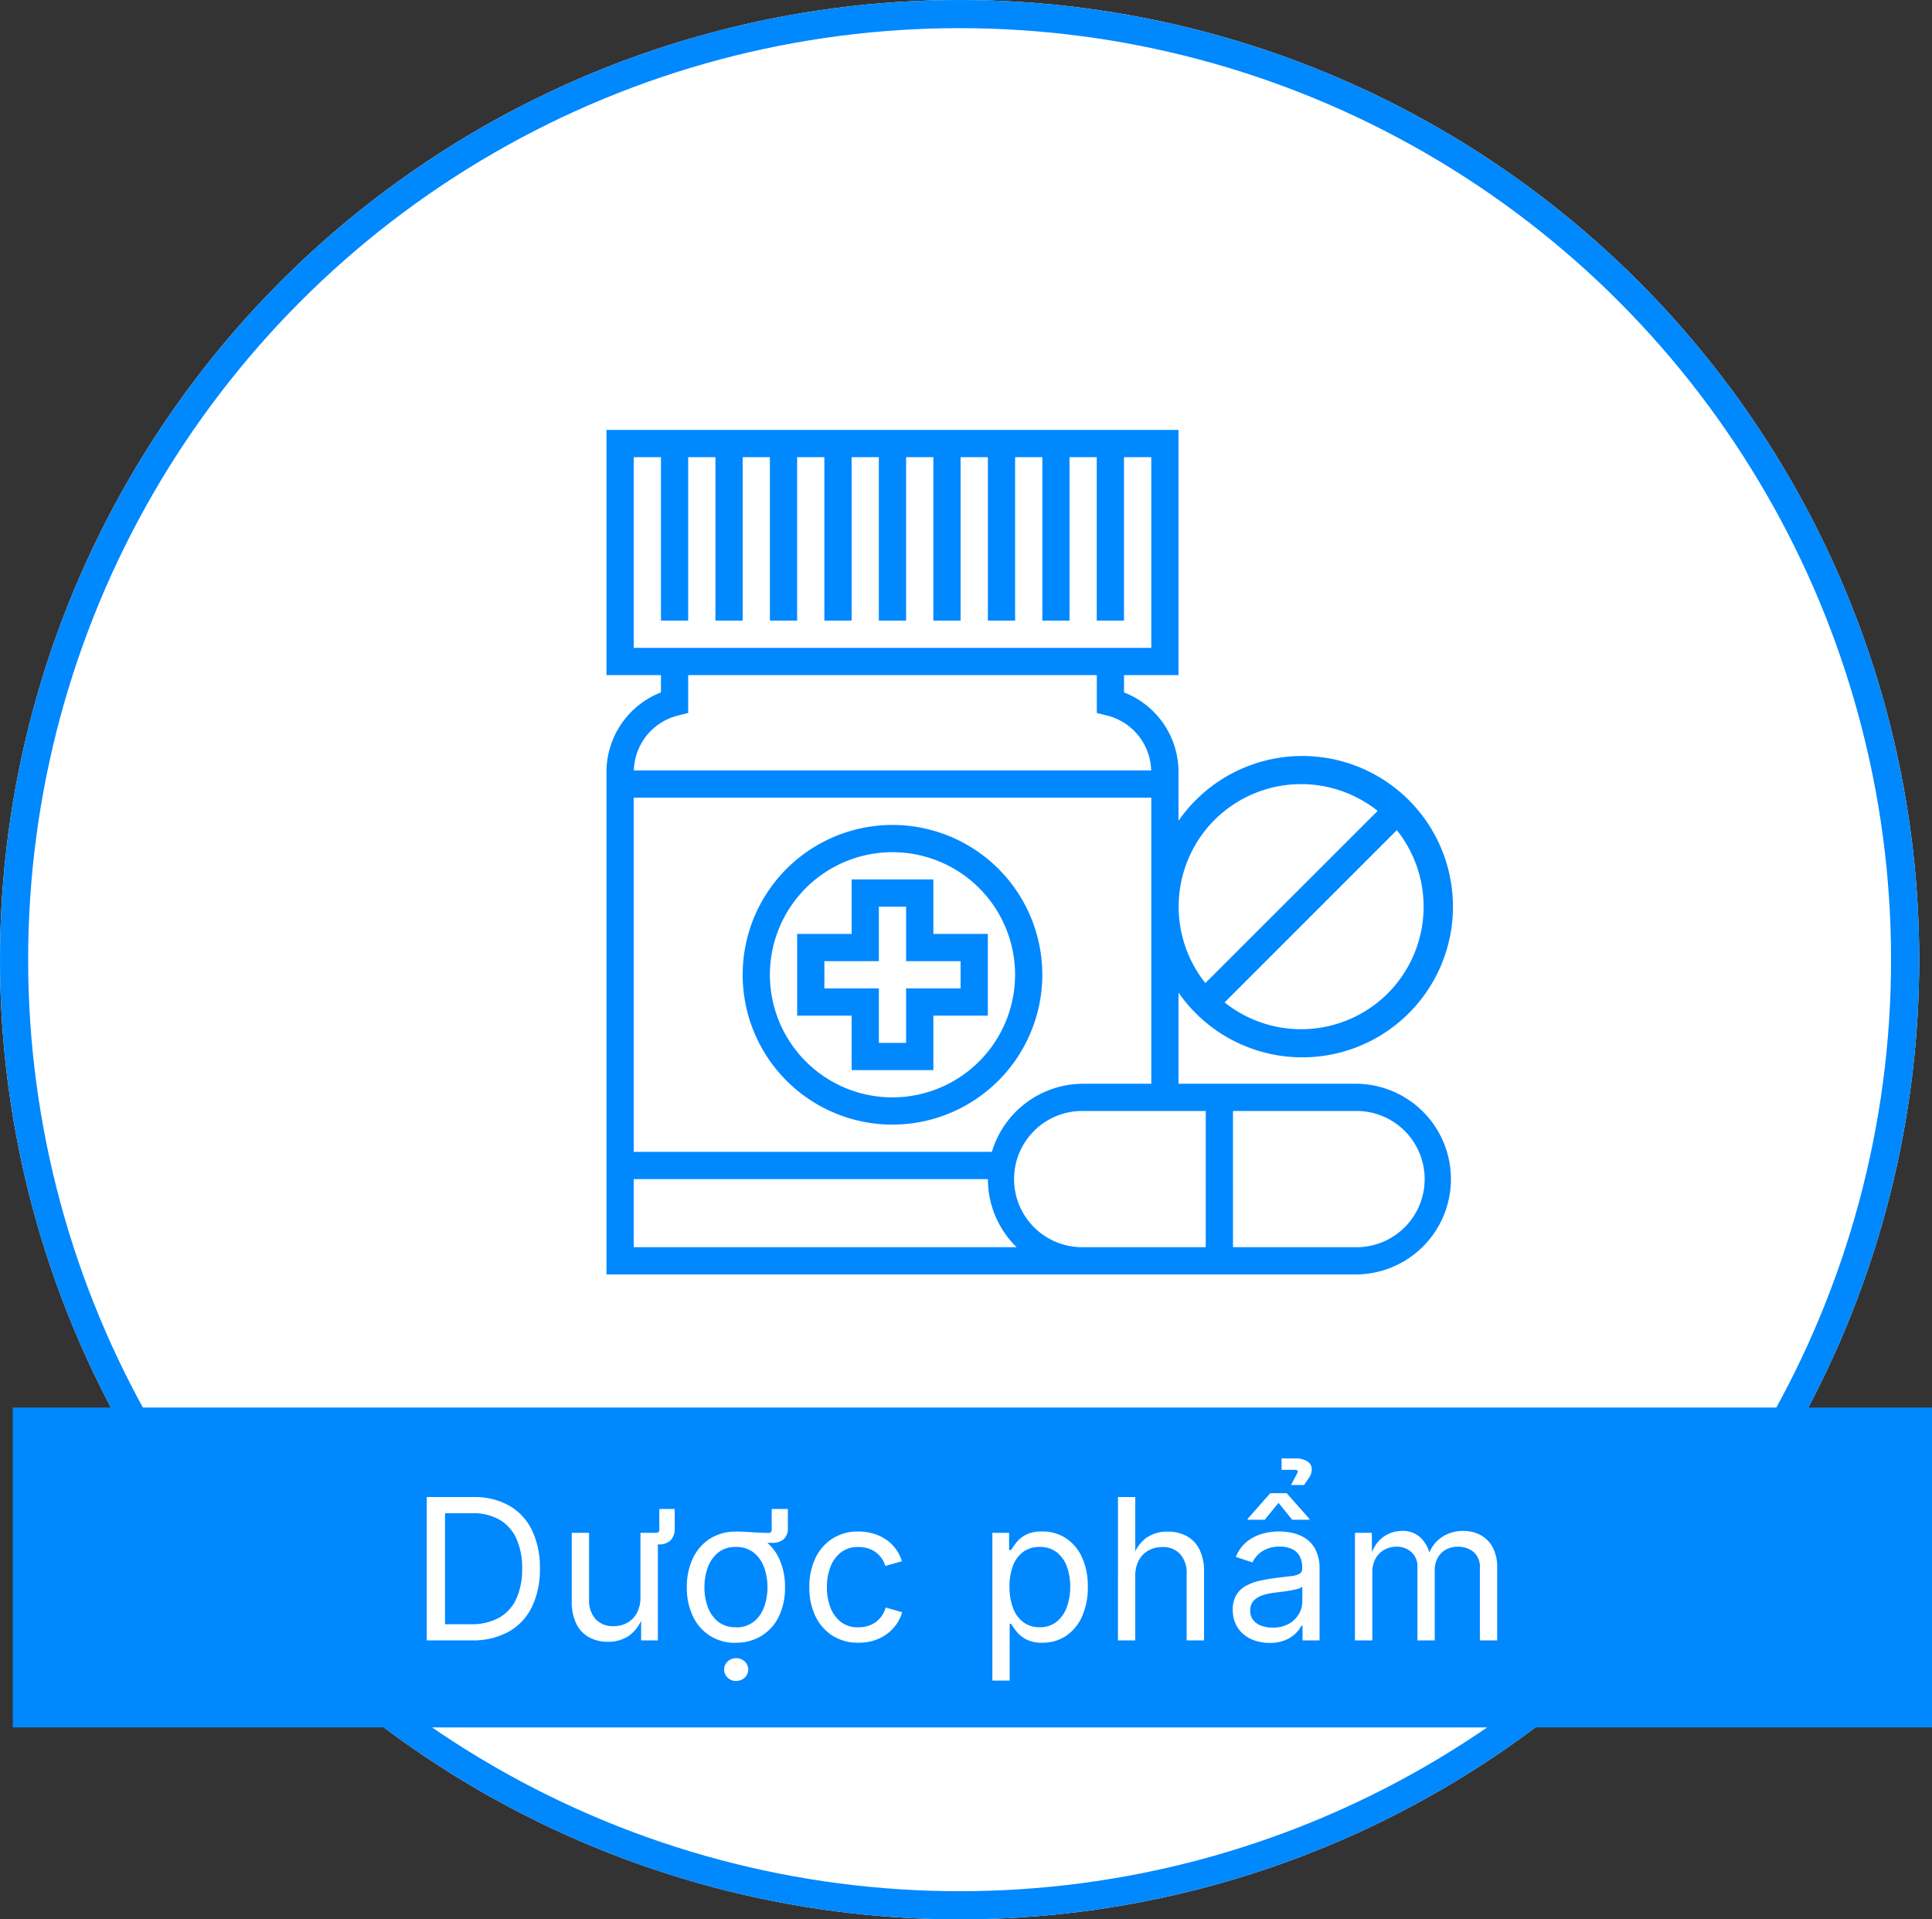 <svg id="ico-vi-pharma-on" xmlns="http://www.w3.org/2000/svg" width="137.272" height="136.364" viewBox="0 0 137.272 136.364">
  <rect x="0" y="0" width="137.272" height="136.364" fill="#333333" stroke="none"/>
  <g id="Ellipse_31" data-name="Ellipse 31" fill="#fff" stroke="#08f" stroke-width="2">
    <circle cx="68.182" cy="68.182" r="68.182" stroke="none"/>
    <circle cx="68.182" cy="68.182" r="67.182" fill="none"/>
  </g>
  <rect id="Rectangle_3305" data-name="Rectangle 3305" width="136.364" height="22.727" transform="translate(0.909 100)" fill="#08f"/>
  <g id="medicines-medicine-svgrepo-com" transform="translate(43.091 30.545)">
    <g id="Group_182" data-name="Group 182">
      <g id="Group_181" data-name="Group 181">
        <path id="Path_610" data-name="Path 610" d="M101.29,242.645A10.645,10.645,0,1,0,90.645,253.29,10.658,10.658,0,0,0,101.29,242.645Zm-10.645,8.71a8.71,8.71,0,1,1,8.71-8.71A8.719,8.719,0,0,1,90.645,251.355Z" transform="translate(-70.323 -203.935)" fill="#08f"/>
        <path id="Path_611" data-name="Path 611" d="M53.226,46.452H40.645V39.975a10.705,10.705,0,1,0,0-12.208V24.312a6.068,6.068,0,0,0-3.871-5.663V17.419h3.871V0H0V17.419H3.871v1.23A6.069,6.069,0,0,0,0,24.313V60H53.226a6.774,6.774,0,1,0,0-13.548Zm2.288-6.422a8.719,8.719,0,0,1-11.594.644L56.157,28.436A8.721,8.721,0,0,1,55.514,40.03ZM43.2,27.712a8.715,8.715,0,0,1,11.593-.645L42.552,39.3A8.721,8.721,0,0,1,43.2,27.712ZM1.935,15.484V1.935H3.871V13.548H5.806V1.935H7.742V13.548H9.677V1.935h1.935V13.548h1.935V1.935h1.935V13.548h1.935V1.935h1.935V13.548H21.29V1.935h1.935V13.548h1.935V1.935H27.1V13.548h1.935V1.935h1.935V13.548H32.9V1.935h1.935V13.548h1.935V1.935H38.71V15.484Zm3.137,4.81.734-.184v-2.69H34.839v2.69l.734.183a4.13,4.13,0,0,1,3.128,3.9H1.945A4.131,4.131,0,0,1,5.073,20.294ZM1.935,26.129H38.71V46.452H33.871a6.784,6.784,0,0,0-6.489,4.839H1.935Zm0,31.935V53.226H27.1a6.748,6.748,0,0,0,2.043,4.839Zm40.645,0h-8.71a4.839,4.839,0,1,1,0-9.677h8.71Zm10.645,0h-8.71V48.387h8.71a4.839,4.839,0,1,1,0,9.677Z" fill="#08f"/>
        <path id="Path_612" data-name="Path 612" d="M121.677,267.871V264h-5.806v3.871H112v5.806h3.871v3.871h5.806v-3.871h3.871v-5.806Zm1.935,3.871h-3.871v3.871h-1.935v-3.871h-3.871v-1.935h3.871v-3.871h1.935v3.871h3.871Z" transform="translate(-98.452 -232.065)" fill="#08f"/>
      </g>
    </g>
  </g>
  <path id="Path_719" data-name="Path 719" d="M4.409,0H1.948V-1.148H4.327a4.051,4.051,0,0,0,2.061-.475,2.94,2.94,0,0,0,1.22-1.364,5.115,5.115,0,0,0,.4-2.126,5.044,5.044,0,0,0-.4-2.1,2.954,2.954,0,0,0-1.189-1.35A3.789,3.789,0,0,0,4.45-9.037H1.894v-1.148H4.539a5.021,5.021,0,0,1,2.546.608,4.025,4.025,0,0,1,1.62,1.747A6.061,6.061,0,0,1,9.27-5.113,6.108,6.108,0,0,1,8.7-2.375,4.028,4.028,0,0,1,7.048-.615,5.28,5.28,0,0,1,4.409,0ZM2.529-10.186V0H1.23V-10.186ZM16.907-6.822v-.82h.615a.205.205,0,0,0,.232-.232V-9.338h1.094v1.354a1.192,1.192,0,0,1-.287.872,1.182,1.182,0,0,1-.875.291ZM14.124.1a2.8,2.8,0,0,1-1.357-.318,2.174,2.174,0,0,1-.909-.96,3.544,3.544,0,0,1-.325-1.606V-7.643h1.23v4.751a1.947,1.947,0,0,0,.465,1.381,1.644,1.644,0,0,0,1.265.5,2,2,0,0,0,.981-.239,1.725,1.725,0,0,0,.687-.7,2.28,2.28,0,0,0,.253-1.111v-4.58h1.237V0H16.462V-1.853h.164A2.8,2.8,0,0,1,15.618-.342,2.621,2.621,0,0,1,14.124.1Zm9.052-7.027v-.807q.3,0,.588.014t.578.034q.291.021.581.034t.584.014a.205.205,0,0,0,.232-.232V-9.338h1.148v1.354a1.019,1.019,0,0,1-.287.79,1.259,1.259,0,0,1-.875.263h-2.55Zm.014,7.1a3.35,3.35,0,0,1-1.822-.492,3.321,3.321,0,0,1-1.22-1.381,4.619,4.619,0,0,1-.437-2.064,4.691,4.691,0,0,1,.438-2.088,3.317,3.317,0,0,1,1.22-1.384,3.35,3.35,0,0,1,1.822-.492,3.38,3.38,0,0,1,1.832.492,3.309,3.309,0,0,1,1.224,1.384,4.691,4.691,0,0,1,.438,2.088,4.619,4.619,0,0,1-.437,2.064A3.313,3.313,0,0,1,25.022-.328,3.38,3.38,0,0,1,23.19.164Zm0-1.1a1.981,1.981,0,0,0,1.271-.4A2.334,2.334,0,0,0,25.2-2.375a3.994,3.994,0,0,0,.239-1.4A4.071,4.071,0,0,0,25.2-5.185a2.353,2.353,0,0,0-.738-1.053,1.969,1.969,0,0,0-1.271-.4,1.93,1.93,0,0,0-1.258.4A2.379,2.379,0,0,0,21.2-5.188a4.063,4.063,0,0,0-.239,1.415,3.994,3.994,0,0,0,.239,1.4,2.357,2.357,0,0,0,.731,1.042A1.942,1.942,0,0,0,23.19-.937Zm.021,3.814a.845.845,0,0,1-.6-.239.782.782,0,0,1,0-1.152.894.894,0,0,1,1.21,0,.782.782,0,0,1,0,1.152A.854.854,0,0,1,23.211,2.878ZM31.894.164a3.35,3.35,0,0,1-1.822-.492,3.321,3.321,0,0,1-1.22-1.381,4.619,4.619,0,0,1-.437-2.064,4.691,4.691,0,0,1,.438-2.088,3.317,3.317,0,0,1,1.22-1.384,3.35,3.35,0,0,1,1.822-.492,3.718,3.718,0,0,1,1.046.144,3.269,3.269,0,0,1,.9.414,2.809,2.809,0,0,1,.7.663,2.963,2.963,0,0,1,.451.892l-1.183.335a1.777,1.777,0,0,0-.253-.54,1.84,1.84,0,0,0-.414-.427,1.855,1.855,0,0,0-.557-.28,2.287,2.287,0,0,0-.69-.1,1.93,1.93,0,0,0-1.258.4A2.379,2.379,0,0,0,29.9-5.188a4.063,4.063,0,0,0-.239,1.415,3.994,3.994,0,0,0,.239,1.4,2.357,2.357,0,0,0,.731,1.042,1.942,1.942,0,0,0,1.258.4,2.306,2.306,0,0,0,.7-.1,1.9,1.9,0,0,0,.571-.291,1.785,1.785,0,0,0,.42-.448,1.93,1.93,0,0,0,.253-.567l1.176.335a2.866,2.866,0,0,1-.448.913,3.008,3.008,0,0,1-.708.684,3.151,3.151,0,0,1-.909.431A3.732,3.732,0,0,1,31.894.164Zm9.525,2.693v-10.5h1.189v1.224h.137q.13-.205.362-.516a2.11,2.11,0,0,1,.67-.557,2.416,2.416,0,0,1,1.183-.246,3,3,0,0,1,1.685.479A3.209,3.209,0,0,1,47.787-5.9,4.91,4.91,0,0,1,48.2-3.8,4.987,4.987,0,0,1,47.79-1.7,3.23,3.23,0,0,1,46.652-.321a2.967,2.967,0,0,1-1.685.485A2.379,2.379,0,0,1,43.8-.085a2.164,2.164,0,0,1-.684-.567q-.239-.318-.369-.53h-.1v4.04ZM44.782-.937a1.857,1.857,0,0,0,1.2-.386,2.342,2.342,0,0,0,.725-1.039,4.142,4.142,0,0,0,.243-1.453,4.06,4.06,0,0,0-.239-1.432,2.255,2.255,0,0,0-.721-1.015,1.9,1.9,0,0,0-1.207-.376,1.928,1.928,0,0,0-1.183.355,2.156,2.156,0,0,0-.721.988,4.12,4.12,0,0,0-.243,1.48,4.209,4.209,0,0,0,.246,1.5A2.227,2.227,0,0,0,43.61-1.3,1.883,1.883,0,0,0,44.782-.937ZM51.572-4.58V0h-1.23V-10.186h1.23v4.4H51.36a2.816,2.816,0,0,1,.995-1.5,2.606,2.606,0,0,1,1.514-.444,2.8,2.8,0,0,1,1.357.318,2.177,2.177,0,0,1,.909.957,3.54,3.54,0,0,1,.325,1.61V0H55.222V-4.751a1.956,1.956,0,0,0-.461-1.381,1.633,1.633,0,0,0-1.261-.5,2.017,2.017,0,0,0-.984.239,1.724,1.724,0,0,0-.69.7A2.275,2.275,0,0,0,51.572-4.58ZM61.109.178A3.1,3.1,0,0,1,59.793-.1a2.22,2.22,0,0,1-.94-.8A2.263,2.263,0,0,1,58.5-2.174a1.966,1.966,0,0,1,.26-1.066,1.855,1.855,0,0,1,.694-.646,3.648,3.648,0,0,1,.96-.352q.526-.116,1.06-.185.684-.089,1.114-.137a1.768,1.768,0,0,0,.639-.164.416.416,0,0,0,.208-.4v-.041a1.7,1.7,0,0,0-.178-.81,1.191,1.191,0,0,0-.533-.509,1.978,1.978,0,0,0-.889-.178,2.323,2.323,0,0,0-.937.171,1.917,1.917,0,0,0-.632.427,1.968,1.968,0,0,0-.366.523l-1.183-.39a2.674,2.674,0,0,1,.793-1.09,3.067,3.067,0,0,1,1.1-.557,4.506,4.506,0,0,1,1.189-.164,4.754,4.754,0,0,1,.872.092,2.846,2.846,0,0,1,.943.366,2.109,2.109,0,0,1,.752.81,2.955,2.955,0,0,1,.3,1.432V0h-1.21V-1.039h-.082a2.075,2.075,0,0,1-.417.55,2.316,2.316,0,0,1-.745.475A2.869,2.869,0,0,1,61.109.178Zm.212-1.087a2.316,2.316,0,0,0,1.155-.267,1.863,1.863,0,0,0,.718-.694,1.762,1.762,0,0,0,.246-.892v-1.06a.7.7,0,0,1-.328.161,5.442,5.442,0,0,1-.578.126q-.325.055-.629.092l-.482.058a4.06,4.06,0,0,0-.831.188,1.457,1.457,0,0,0-.619.39.994.994,0,0,0-.232.694,1.055,1.055,0,0,0,.205.663,1.257,1.257,0,0,0,.561.4A2.255,2.255,0,0,0,61.321-.909Zm-.554-7.663h-1.21v-.062l1.606-1.825h1.169l1.613,1.825v.062H62.722l-.971-1.2Zm2.8-2.468h-.93l.431-.813q.075-.144.031-.205a.213.213,0,0,0-.181-.062h-.95v-.807h.95a1.579,1.579,0,0,1,.868.2.672.672,0,0,1,.328.52,1.106,1.106,0,0,1-.232.7ZM67.181,0V-7.643h1.2l.007,1.709h-.1a2.566,2.566,0,0,1,.5-1.029,2.2,2.2,0,0,1,.793-.612,2.278,2.278,0,0,1,.947-.205,1.833,1.833,0,0,1,1.35.513A2.455,2.455,0,0,1,72.54-5.92h-.164a2.3,2.3,0,0,1,.5-.991,2.445,2.445,0,0,1,.878-.643,2.777,2.777,0,0,1,1.125-.226,2.563,2.563,0,0,1,1.21.287,2.118,2.118,0,0,1,.872.868,2.986,2.986,0,0,1,.325,1.47V0h-1.23V-5.12A1.4,1.4,0,0,0,75.589-6.3a1.728,1.728,0,0,0-1.08-.355,1.739,1.739,0,0,0-.885.215,1.478,1.478,0,0,0-.574.591,1.794,1.794,0,0,0-.2.861V0h-1.23V-5.243a1.327,1.327,0,0,0-.424-1.025,1.524,1.524,0,0,0-1.073-.39,1.761,1.761,0,0,0-.837.208,1.586,1.586,0,0,0-.632.619,1.994,1.994,0,0,0-.239,1.019V0Z" transform="translate(29.091 116.545)" fill="#fff"/>
</svg>
